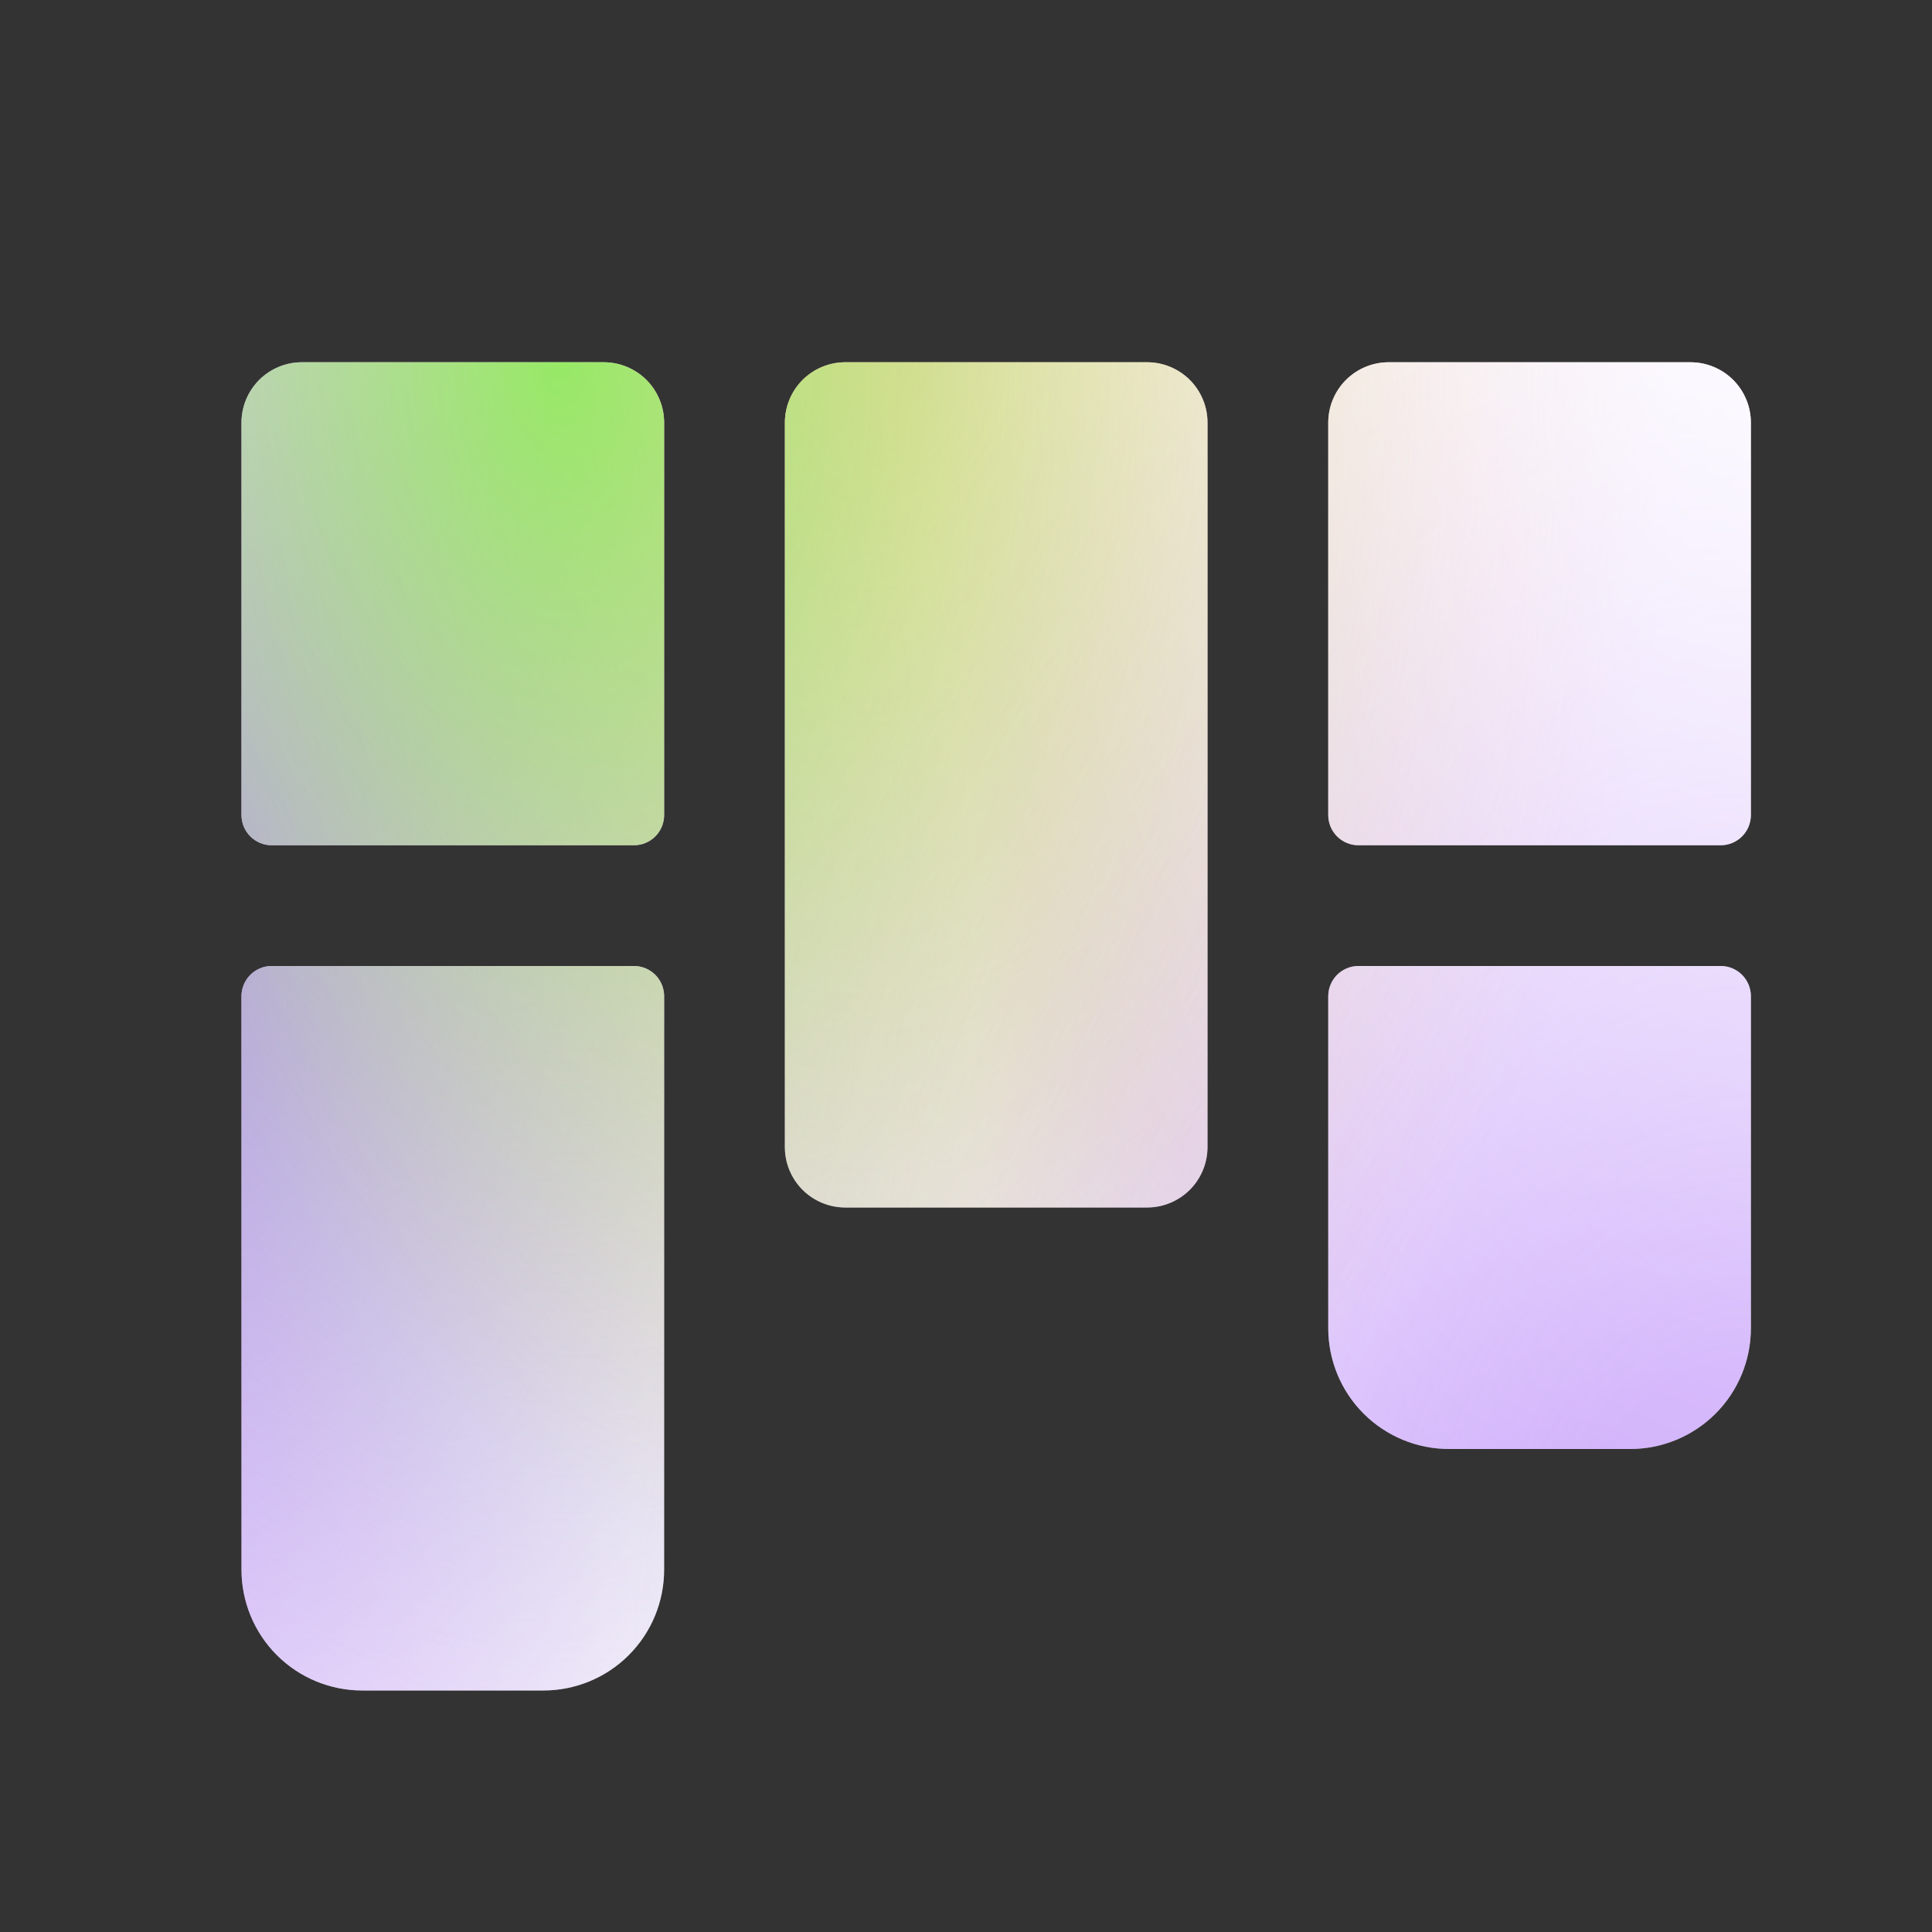<svg width="40" height="40" viewBox="0 0 40 40" fill="none" xmlns="http://www.w3.org/2000/svg">
<rect x="0" y="0" width="40" height="40" fill="#333333" stroke="none"/>
<path d="M25 8.75V23.75C25 24.081 24.868 24.399 24.634 24.634C24.399 24.868 24.081 25 23.75 25H17.5C17.169 25 16.851 24.868 16.616 24.634C16.382 24.399 16.25 24.081 16.25 23.75V8.75C16.25 8.418 16.382 8.101 16.616 7.866C16.851 7.632 17.169 7.5 17.5 7.5H23.75C24.081 7.5 24.399 7.632 24.634 7.866C24.868 8.101 25 8.418 25 8.75ZM35 7.5H28.75C28.419 7.5 28.101 7.632 27.866 7.866C27.632 8.101 27.5 8.418 27.5 8.75V16.875C27.5 17.041 27.566 17.2 27.683 17.317C27.8 17.434 27.959 17.5 28.125 17.5H35.625C35.791 17.5 35.95 17.434 36.067 17.317C36.184 17.2 36.25 17.041 36.25 16.875V8.75C36.25 8.418 36.118 8.101 35.884 7.866C35.65 7.632 35.331 7.5 35 7.5ZM35.625 20H28.125C27.959 20 27.8 20.066 27.683 20.183C27.566 20.3 27.5 20.459 27.5 20.625V27.5C27.5 28.163 27.763 28.799 28.232 29.268C28.701 29.737 29.337 30 30 30H33.75C34.413 30 35.049 29.737 35.518 29.268C35.987 28.799 36.25 28.163 36.25 27.5V20.625C36.25 20.459 36.184 20.3 36.067 20.183C35.95 20.066 35.791 20 35.625 20ZM12.5 7.5H6.25C5.918 7.5 5.601 7.632 5.366 7.866C5.132 8.101 5 8.418 5 8.75V16.875C5 17.041 5.066 17.2 5.183 17.317C5.3 17.434 5.459 17.5 5.625 17.5H13.125C13.291 17.5 13.45 17.434 13.567 17.317C13.684 17.2 13.75 17.041 13.75 16.875V8.75C13.75 8.418 13.618 8.101 13.384 7.866C13.149 7.632 12.832 7.5 12.5 7.5ZM13.125 20H5.625C5.459 20 5.3 20.066 5.183 20.183C5.066 20.3 5 20.459 5 20.625V32.5C5 33.163 5.263 33.799 5.732 34.268C6.201 34.737 6.837 35 7.5 35H11.25C11.913 35 12.549 34.737 13.018 34.268C13.487 33.799 13.75 33.163 13.75 32.5V20.625C13.75 20.459 13.684 20.3 13.567 20.183C13.45 20.066 13.291 20 13.125 20Z" fill="white"/>
<path d="M25 8.75V23.75C25 24.081 24.868 24.399 24.634 24.634C24.399 24.868 24.081 25 23.75 25H17.5C17.169 25 16.851 24.868 16.616 24.634C16.382 24.399 16.25 24.081 16.25 23.75V8.75C16.25 8.418 16.382 8.101 16.616 7.866C16.851 7.632 17.169 7.5 17.5 7.5H23.75C24.081 7.5 24.399 7.632 24.634 7.866C24.868 8.101 25 8.418 25 8.75ZM35 7.5H28.75C28.419 7.5 28.101 7.632 27.866 7.866C27.632 8.101 27.5 8.418 27.5 8.75V16.875C27.5 17.041 27.566 17.2 27.683 17.317C27.8 17.434 27.959 17.5 28.125 17.5H35.625C35.791 17.5 35.95 17.434 36.067 17.317C36.184 17.2 36.25 17.041 36.25 16.875V8.75C36.25 8.418 36.118 8.101 35.884 7.866C35.65 7.632 35.331 7.5 35 7.5ZM35.625 20H28.125C27.959 20 27.8 20.066 27.683 20.183C27.566 20.3 27.5 20.459 27.5 20.625V27.5C27.5 28.163 27.763 28.799 28.232 29.268C28.701 29.737 29.337 30 30 30H33.75C34.413 30 35.049 29.737 35.518 29.268C35.987 28.799 36.25 28.163 36.25 27.5V20.625C36.25 20.459 36.184 20.3 36.067 20.183C35.95 20.066 35.791 20 35.625 20ZM12.5 7.5H6.25C5.918 7.5 5.601 7.632 5.366 7.866C5.132 8.101 5 8.418 5 8.75V16.875C5 17.041 5.066 17.2 5.183 17.317C5.3 17.434 5.459 17.5 5.625 17.5H13.125C13.291 17.5 13.45 17.434 13.567 17.317C13.684 17.2 13.75 17.041 13.75 16.875V8.75C13.75 8.418 13.618 8.101 13.384 7.866C13.149 7.632 12.832 7.5 12.5 7.5ZM13.125 20H5.625C5.459 20 5.3 20.066 5.183 20.183C5.066 20.3 5 20.459 5 20.625V32.5C5 33.163 5.263 33.799 5.732 34.268C6.201 34.737 6.837 35 7.5 35H11.25C11.913 35 12.549 34.737 13.018 34.268C13.487 33.799 13.75 33.163 13.75 32.5V20.625C13.75 20.459 13.684 20.3 13.567 20.183C13.45 20.066 13.291 20 13.125 20Z" fill="url(#paint0_radial_846_9050)" fill-opacity="0.7"/>
<path d="M25 8.75V23.75C25 24.081 24.868 24.399 24.634 24.634C24.399 24.868 24.081 25 23.75 25H17.5C17.169 25 16.851 24.868 16.616 24.634C16.382 24.399 16.25 24.081 16.25 23.75V8.75C16.25 8.418 16.382 8.101 16.616 7.866C16.851 7.632 17.169 7.5 17.5 7.5H23.75C24.081 7.5 24.399 7.632 24.634 7.866C24.868 8.101 25 8.418 25 8.75ZM35 7.5H28.75C28.419 7.5 28.101 7.632 27.866 7.866C27.632 8.101 27.5 8.418 27.5 8.75V16.875C27.5 17.041 27.566 17.2 27.683 17.317C27.8 17.434 27.959 17.5 28.125 17.5H35.625C35.791 17.5 35.95 17.434 36.067 17.317C36.184 17.2 36.25 17.041 36.25 16.875V8.75C36.25 8.418 36.118 8.101 35.884 7.866C35.65 7.632 35.331 7.5 35 7.5ZM35.625 20H28.125C27.959 20 27.8 20.066 27.683 20.183C27.566 20.3 27.5 20.459 27.5 20.625V27.5C27.5 28.163 27.763 28.799 28.232 29.268C28.701 29.737 29.337 30 30 30H33.75C34.413 30 35.049 29.737 35.518 29.268C35.987 28.799 36.25 28.163 36.25 27.5V20.625C36.25 20.459 36.184 20.3 36.067 20.183C35.95 20.066 35.791 20 35.625 20ZM12.5 7.5H6.25C5.918 7.5 5.601 7.632 5.366 7.866C5.132 8.101 5 8.418 5 8.75V16.875C5 17.041 5.066 17.2 5.183 17.317C5.3 17.434 5.459 17.5 5.625 17.5H13.125C13.291 17.5 13.45 17.434 13.567 17.317C13.684 17.2 13.75 17.041 13.75 16.875V8.75C13.75 8.418 13.618 8.101 13.384 7.866C13.149 7.632 12.832 7.5 12.5 7.5ZM13.125 20H5.625C5.459 20 5.3 20.066 5.183 20.183C5.066 20.3 5 20.459 5 20.625V32.5C5 33.163 5.263 33.799 5.732 34.268C6.201 34.737 6.837 35 7.5 35H11.25C11.913 35 12.549 34.737 13.018 34.268C13.487 33.799 13.75 33.163 13.75 32.5V20.625C13.75 20.459 13.684 20.3 13.567 20.183C13.45 20.066 13.291 20 13.125 20Z" fill="url(#paint1_radial_846_9050)" fill-opacity="0.4"/>
<path d="M25 8.75V23.75C25 24.081 24.868 24.399 24.634 24.634C24.399 24.868 24.081 25 23.75 25H17.5C17.169 25 16.851 24.868 16.616 24.634C16.382 24.399 16.25 24.081 16.25 23.75V8.75C16.25 8.418 16.382 8.101 16.616 7.866C16.851 7.632 17.169 7.5 17.5 7.5H23.75C24.081 7.5 24.399 7.632 24.634 7.866C24.868 8.101 25 8.418 25 8.75ZM35 7.5H28.75C28.419 7.5 28.101 7.632 27.866 7.866C27.632 8.101 27.5 8.418 27.5 8.75V16.875C27.5 17.041 27.566 17.2 27.683 17.317C27.8 17.434 27.959 17.5 28.125 17.5H35.625C35.791 17.5 35.95 17.434 36.067 17.317C36.184 17.2 36.25 17.041 36.25 16.875V8.75C36.25 8.418 36.118 8.101 35.884 7.866C35.65 7.632 35.331 7.5 35 7.5ZM35.625 20H28.125C27.959 20 27.8 20.066 27.683 20.183C27.566 20.3 27.5 20.459 27.5 20.625V27.5C27.5 28.163 27.763 28.799 28.232 29.268C28.701 29.737 29.337 30 30 30H33.75C34.413 30 35.049 29.737 35.518 29.268C35.987 28.799 36.25 28.163 36.25 27.5V20.625C36.25 20.459 36.184 20.3 36.067 20.183C35.95 20.066 35.791 20 35.625 20ZM12.5 7.5H6.25C5.918 7.5 5.601 7.632 5.366 7.866C5.132 8.101 5 8.418 5 8.75V16.875C5 17.041 5.066 17.2 5.183 17.317C5.3 17.434 5.459 17.5 5.625 17.5H13.125C13.291 17.5 13.45 17.434 13.567 17.317C13.684 17.2 13.75 17.041 13.75 16.875V8.75C13.75 8.418 13.618 8.101 13.384 7.866C13.149 7.632 12.832 7.5 12.5 7.5ZM13.125 20H5.625C5.459 20 5.3 20.066 5.183 20.183C5.066 20.3 5 20.459 5 20.625V32.5C5 33.163 5.263 33.799 5.732 34.268C6.201 34.737 6.837 35 7.5 35H11.25C11.913 35 12.549 34.737 13.018 34.268C13.487 33.799 13.75 33.163 13.75 32.5V20.625C13.75 20.459 13.684 20.3 13.567 20.183C13.45 20.066 13.291 20 13.125 20Z" fill="url(#paint2_radial_846_9050)" fill-opacity="0.4"/>
<path d="M25 8.75V23.75C25 24.081 24.868 24.399 24.634 24.634C24.399 24.868 24.081 25 23.75 25H17.5C17.169 25 16.851 24.868 16.616 24.634C16.382 24.399 16.25 24.081 16.25 23.75V8.75C16.25 8.418 16.382 8.101 16.616 7.866C16.851 7.632 17.169 7.5 17.5 7.5H23.75C24.081 7.5 24.399 7.632 24.634 7.866C24.868 8.101 25 8.418 25 8.75ZM35 7.5H28.75C28.419 7.5 28.101 7.632 27.866 7.866C27.632 8.101 27.5 8.418 27.5 8.75V16.875C27.5 17.041 27.566 17.2 27.683 17.317C27.8 17.434 27.959 17.5 28.125 17.5H35.625C35.791 17.5 35.95 17.434 36.067 17.317C36.184 17.2 36.25 17.041 36.25 16.875V8.75C36.25 8.418 36.118 8.101 35.884 7.866C35.65 7.632 35.331 7.5 35 7.5ZM35.625 20H28.125C27.959 20 27.8 20.066 27.683 20.183C27.566 20.3 27.5 20.459 27.5 20.625V27.5C27.5 28.163 27.763 28.799 28.232 29.268C28.701 29.737 29.337 30 30 30H33.75C34.413 30 35.049 29.737 35.518 29.268C35.987 28.799 36.25 28.163 36.25 27.5V20.625C36.25 20.459 36.184 20.3 36.067 20.183C35.95 20.066 35.791 20 35.625 20ZM12.5 7.5H6.25C5.918 7.5 5.601 7.632 5.366 7.866C5.132 8.101 5 8.418 5 8.75V16.875C5 17.041 5.066 17.2 5.183 17.317C5.3 17.434 5.459 17.5 5.625 17.5H13.125C13.291 17.5 13.45 17.434 13.567 17.317C13.684 17.2 13.75 17.041 13.75 16.875V8.75C13.75 8.418 13.618 8.101 13.384 7.866C13.149 7.632 12.832 7.5 12.5 7.5ZM13.125 20H5.625C5.459 20 5.3 20.066 5.183 20.183C5.066 20.3 5 20.459 5 20.625V32.5C5 33.163 5.263 33.799 5.732 34.268C6.201 34.737 6.837 35 7.5 35H11.25C11.913 35 12.549 34.737 13.018 34.268C13.487 33.799 13.75 33.163 13.75 32.5V20.625C13.75 20.459 13.684 20.3 13.567 20.183C13.45 20.066 13.291 20 13.125 20Z" fill="url(#paint3_radial_846_9050)"/>
<path d="M25 8.75V23.75C25 24.081 24.868 24.399 24.634 24.634C24.399 24.868 24.081 25 23.75 25H17.5C17.169 25 16.851 24.868 16.616 24.634C16.382 24.399 16.25 24.081 16.25 23.75V8.75C16.25 8.418 16.382 8.101 16.616 7.866C16.851 7.632 17.169 7.5 17.5 7.5H23.75C24.081 7.5 24.399 7.632 24.634 7.866C24.868 8.101 25 8.418 25 8.75ZM35 7.5H28.75C28.419 7.5 28.101 7.632 27.866 7.866C27.632 8.101 27.5 8.418 27.5 8.75V16.875C27.5 17.041 27.566 17.2 27.683 17.317C27.8 17.434 27.959 17.5 28.125 17.5H35.625C35.791 17.5 35.95 17.434 36.067 17.317C36.184 17.2 36.25 17.041 36.25 16.875V8.75C36.25 8.418 36.118 8.101 35.884 7.866C35.65 7.632 35.331 7.5 35 7.5ZM35.625 20H28.125C27.959 20 27.8 20.066 27.683 20.183C27.566 20.3 27.5 20.459 27.5 20.625V27.5C27.5 28.163 27.763 28.799 28.232 29.268C28.701 29.737 29.337 30 30 30H33.75C34.413 30 35.049 29.737 35.518 29.268C35.987 28.799 36.25 28.163 36.25 27.5V20.625C36.25 20.459 36.184 20.3 36.067 20.183C35.95 20.066 35.791 20 35.625 20ZM12.5 7.5H6.25C5.918 7.5 5.601 7.632 5.366 7.866C5.132 8.101 5 8.418 5 8.75V16.875C5 17.041 5.066 17.2 5.183 17.317C5.3 17.434 5.459 17.5 5.625 17.5H13.125C13.291 17.5 13.45 17.434 13.567 17.317C13.684 17.2 13.75 17.041 13.75 16.875V8.75C13.75 8.418 13.618 8.101 13.384 7.866C13.149 7.632 12.832 7.5 12.5 7.5ZM13.125 20H5.625C5.459 20 5.3 20.066 5.183 20.183C5.066 20.3 5 20.459 5 20.625V32.5C5 33.163 5.263 33.799 5.732 34.268C6.201 34.737 6.837 35 7.5 35H11.25C11.913 35 12.549 34.737 13.018 34.268C13.487 33.799 13.75 33.163 13.75 32.5V20.625C13.75 20.459 13.684 20.3 13.567 20.183C13.45 20.066 13.291 20 13.125 20Z" fill="url(#paint4_radial_846_9050)" fill-opacity="0.7"/>
<defs>
<radialGradient id="paint0_radial_846_9050" cx="0" cy="0" r="1" gradientTransform="matrix(16.7 5.192 -3.319 26.127 3.114 19.587)" gradientUnits="userSpaceOnUse">
<stop stop-color="#8A38F5"/>
<stop offset="1" stop-color="#8A38F5" stop-opacity="0"/>
</radialGradient>
<radialGradient id="paint1_radial_846_9050" cx="0" cy="0" r="1" gradientTransform="matrix(5.449 25.008 -15.985 8.525 18.023 6.585)" gradientUnits="userSpaceOnUse">
<stop stop-color="#F25D00"/>
<stop offset="1" stop-color="#F25D00" stop-opacity="0"/>
</radialGradient>
<radialGradient id="paint2_radial_846_9050" cx="0" cy="0" r="1" gradientTransform="matrix(-19.964 -18.101 11.57 -31.233 36.25 35)" gradientUnits="userSpaceOnUse">
<stop offset="0.192" stop-color="#8A38F5"/>
<stop offset="1" stop-color="#8A38F5" stop-opacity="0"/>
</radialGradient>
<radialGradient id="paint3_radial_846_9050" cx="0" cy="0" r="1" gradientTransform="matrix(-16.493 20.477 -13.089 -25.803 39.308 0.773)" gradientUnits="userSpaceOnUse">
<stop stop-color="white"/>
<stop offset="1" stop-color="white" stop-opacity="0"/>
</radialGradient>
<radialGradient id="paint4_radial_846_9050" cx="0" cy="0" r="1" gradientTransform="matrix(4.811 33.59 -21.471 7.526 11.59 7.5)" gradientUnits="userSpaceOnUse">
<stop stop-color="#74FF40"/>
<stop offset="1" stop-color="#FFFEFE" stop-opacity="0"/>
</radialGradient>
</defs>
</svg>
